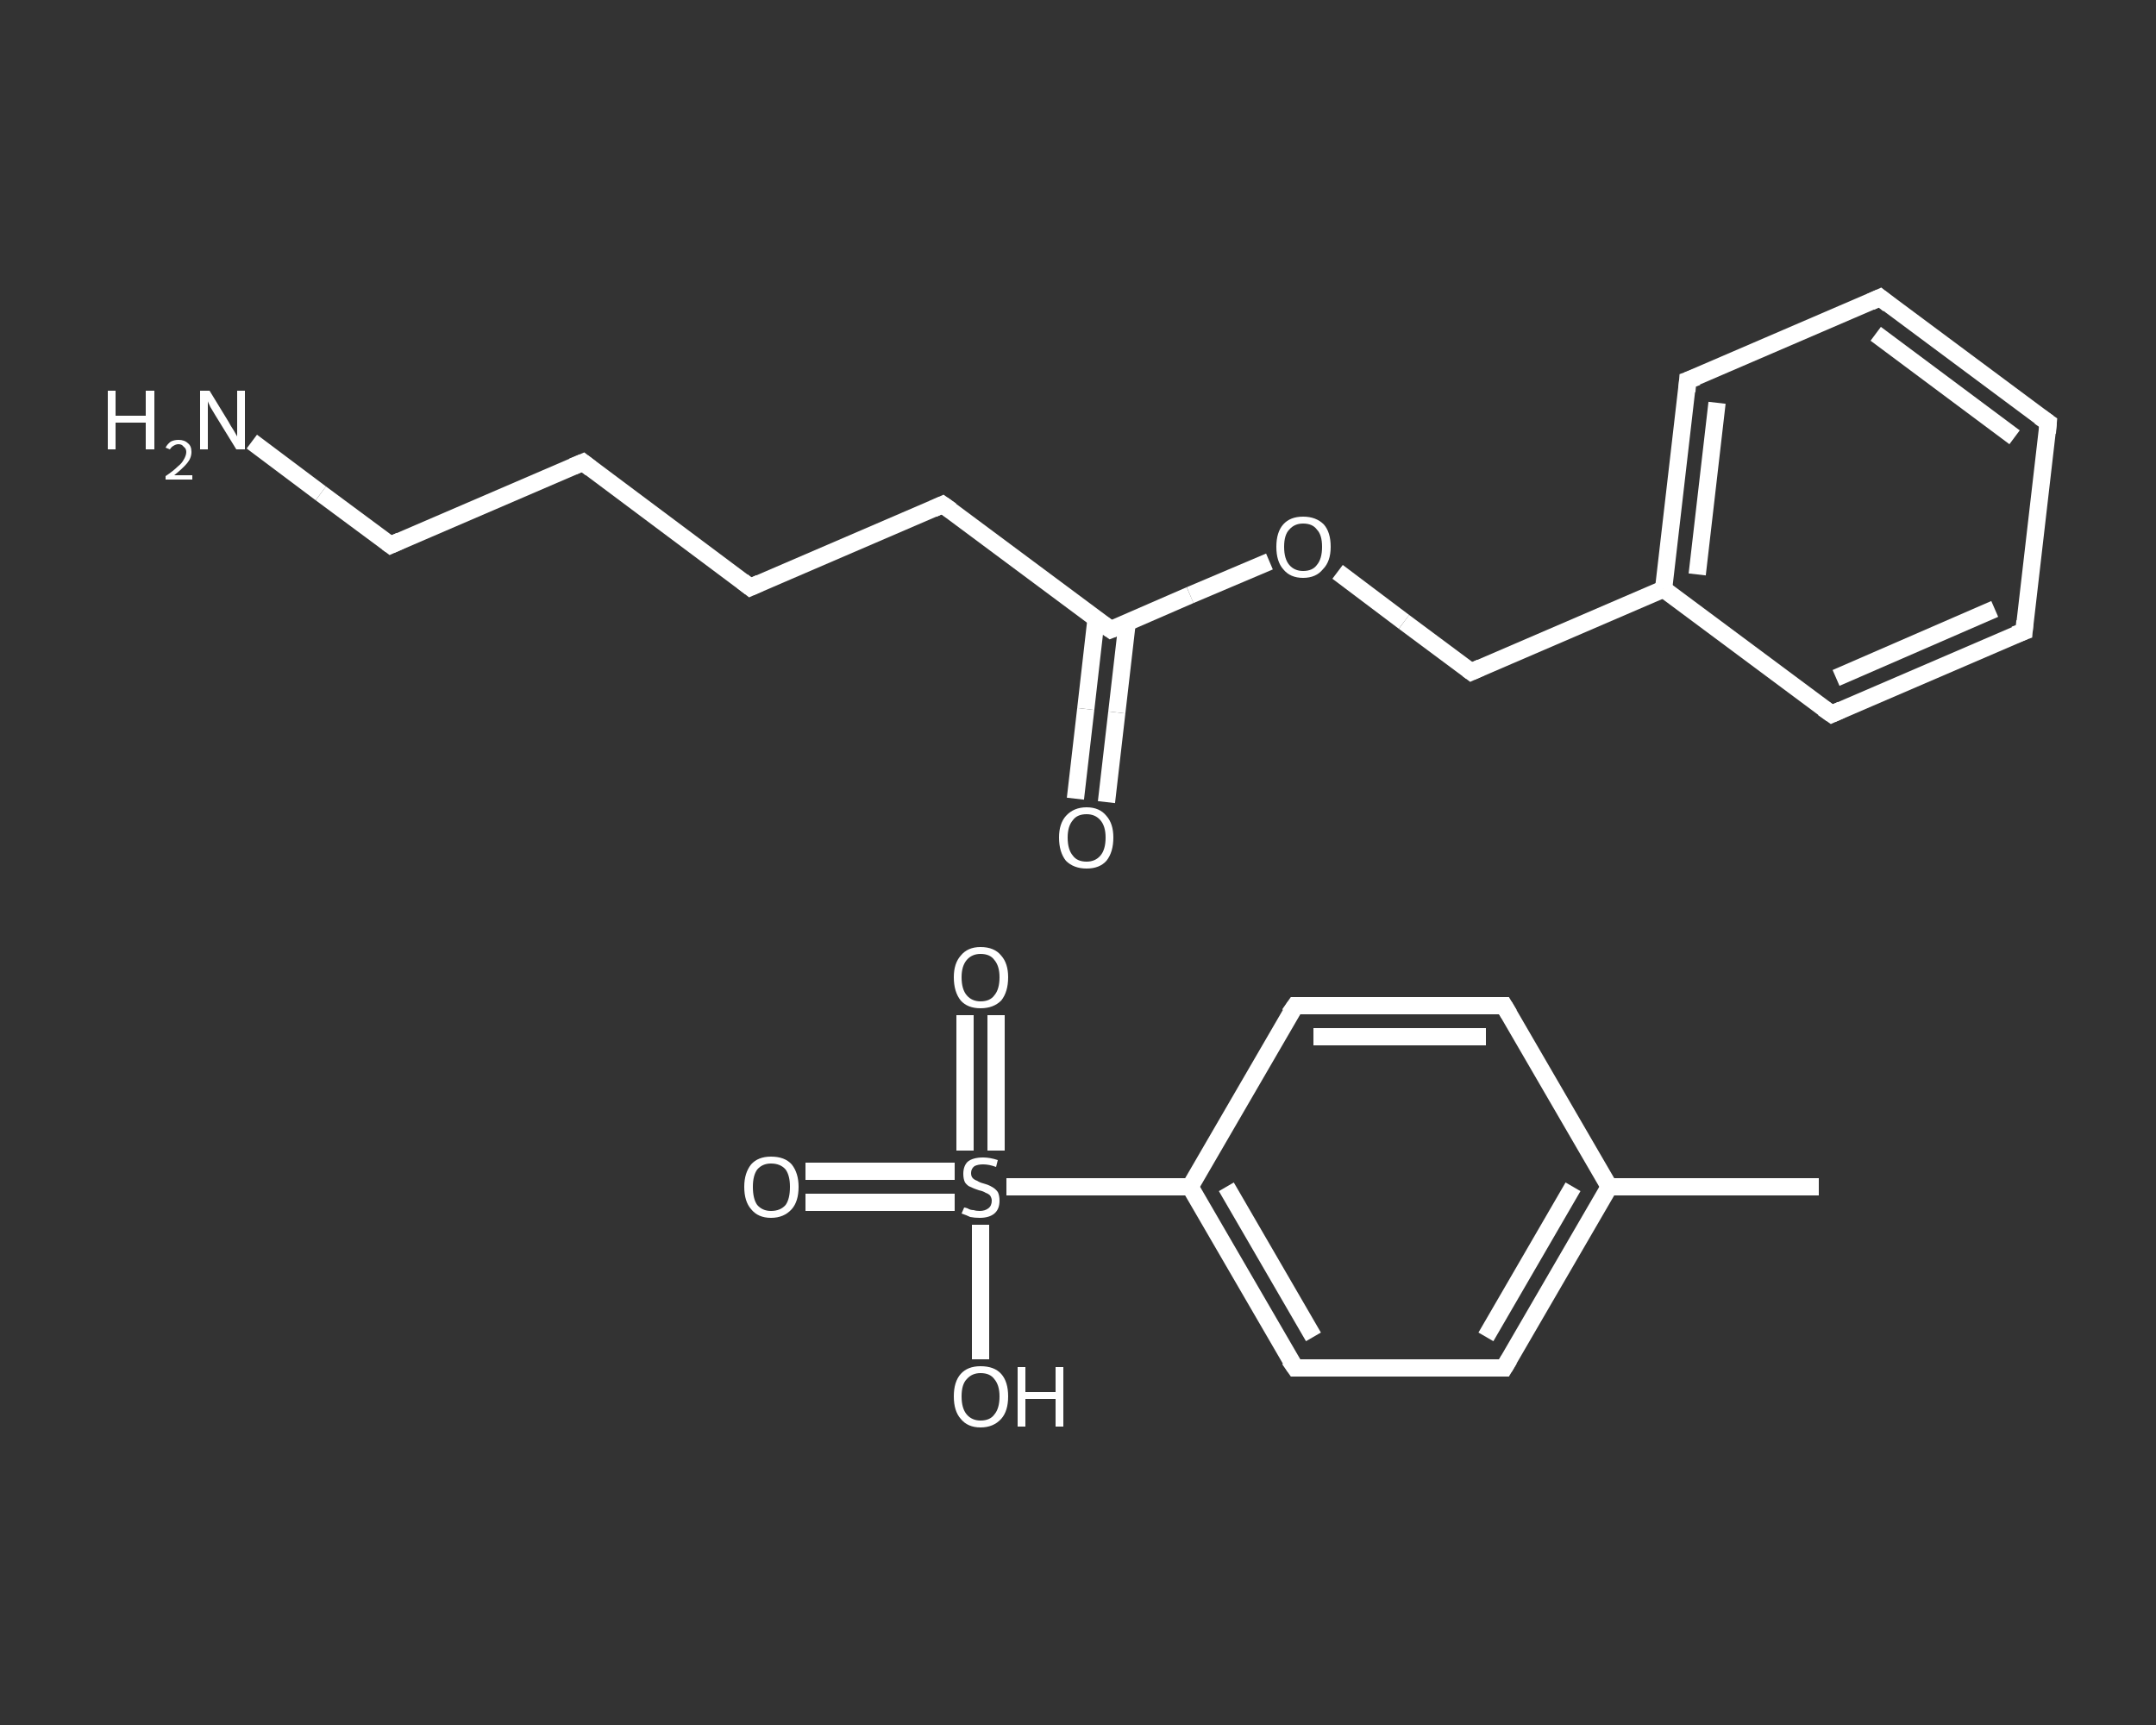 <?xml version='1.0' encoding='iso-8859-1'?>
<svg version='1.1' baseProfile='full'
              xmlns='http://www.w3.org/2000/svg'
                      xmlns:rdkit='http://www.rdkit.org/xml'
                      xmlns:xlink='http://www.w3.org/1999/xlink'
                  xml:space='preserve'
width='250px' height='200px' viewBox='0 0 250 200'>
<rect x="0" y="0" width="250" height="200" fill="#333333" stroke="none"/>
<!-- END OF HEADER -->
<rect style='opacity:1.0;fill:transparent;stroke:none' width='250.0' height='200.0' x='0.0' y='0.0'> </rect>
<path class='bond-0 atom-0 atom-1' d='M 210.9,137.6 L 186.6,137.6' style='fill:none;fill-rule:evenodd;stroke:#FFFFFF;stroke-width:2.0px;stroke-linecap:butt;stroke-linejoin:miter;stroke-opacity:1' />
<path class='bond-1 atom-1 atom-2' d='M 186.6,137.6 L 174.4,158.6' style='fill:none;fill-rule:evenodd;stroke:#FFFFFF;stroke-width:2.0px;stroke-linecap:butt;stroke-linejoin:miter;stroke-opacity:1' />
<path class='bond-1 atom-1 atom-2' d='M 182.4,137.6 L 172.3,155.0' style='fill:none;fill-rule:evenodd;stroke:#FFFFFF;stroke-width:2.0px;stroke-linecap:butt;stroke-linejoin:miter;stroke-opacity:1' />
<path class='bond-2 atom-2 atom-3' d='M 174.4,158.6 L 150.2,158.6' style='fill:none;fill-rule:evenodd;stroke:#FFFFFF;stroke-width:2.0px;stroke-linecap:butt;stroke-linejoin:miter;stroke-opacity:1' />
<path class='bond-3 atom-3 atom-4' d='M 150.2,158.6 L 138.0,137.6' style='fill:none;fill-rule:evenodd;stroke:#FFFFFF;stroke-width:2.0px;stroke-linecap:butt;stroke-linejoin:miter;stroke-opacity:1' />
<path class='bond-3 atom-3 atom-4' d='M 152.3,155.0 L 142.2,137.6' style='fill:none;fill-rule:evenodd;stroke:#FFFFFF;stroke-width:2.0px;stroke-linecap:butt;stroke-linejoin:miter;stroke-opacity:1' />
<path class='bond-4 atom-4 atom-5' d='M 138.0,137.6 L 127.4,137.6' style='fill:none;fill-rule:evenodd;stroke:#FFFFFF;stroke-width:2.0px;stroke-linecap:butt;stroke-linejoin:miter;stroke-opacity:1' />
<path class='bond-4 atom-4 atom-5' d='M 127.4,137.6 L 116.7,137.6' style='fill:none;fill-rule:evenodd;stroke:#FFFFFF;stroke-width:2.0px;stroke-linecap:butt;stroke-linejoin:miter;stroke-opacity:1' />
<path class='bond-5 atom-5 atom-6' d='M 110.7,135.8 L 102.1,135.8' style='fill:none;fill-rule:evenodd;stroke:#FFFFFF;stroke-width:2.0px;stroke-linecap:butt;stroke-linejoin:miter;stroke-opacity:1' />
<path class='bond-5 atom-5 atom-6' d='M 102.1,135.8 L 93.4,135.8' style='fill:none;fill-rule:evenodd;stroke:#FFFFFF;stroke-width:2.0px;stroke-linecap:butt;stroke-linejoin:miter;stroke-opacity:1' />
<path class='bond-5 atom-5 atom-6' d='M 110.7,139.4 L 102.1,139.4' style='fill:none;fill-rule:evenodd;stroke:#FFFFFF;stroke-width:2.0px;stroke-linecap:butt;stroke-linejoin:miter;stroke-opacity:1' />
<path class='bond-5 atom-5 atom-6' d='M 102.1,139.4 L 93.4,139.4' style='fill:none;fill-rule:evenodd;stroke:#FFFFFF;stroke-width:2.0px;stroke-linecap:butt;stroke-linejoin:miter;stroke-opacity:1' />
<path class='bond-6 atom-5 atom-7' d='M 115.5,133.4 L 115.5,125.5' style='fill:none;fill-rule:evenodd;stroke:#FFFFFF;stroke-width:2.0px;stroke-linecap:butt;stroke-linejoin:miter;stroke-opacity:1' />
<path class='bond-6 atom-5 atom-7' d='M 115.5,125.5 L 115.5,117.7' style='fill:none;fill-rule:evenodd;stroke:#FFFFFF;stroke-width:2.0px;stroke-linecap:butt;stroke-linejoin:miter;stroke-opacity:1' />
<path class='bond-6 atom-5 atom-7' d='M 111.9,133.4 L 111.9,125.5' style='fill:none;fill-rule:evenodd;stroke:#FFFFFF;stroke-width:2.0px;stroke-linecap:butt;stroke-linejoin:miter;stroke-opacity:1' />
<path class='bond-6 atom-5 atom-7' d='M 111.9,125.5 L 111.9,117.7' style='fill:none;fill-rule:evenodd;stroke:#FFFFFF;stroke-width:2.0px;stroke-linecap:butt;stroke-linejoin:miter;stroke-opacity:1' />
<path class='bond-7 atom-5 atom-8' d='M 113.7,142.0 L 113.7,149.8' style='fill:none;fill-rule:evenodd;stroke:#FFFFFF;stroke-width:2.0px;stroke-linecap:butt;stroke-linejoin:miter;stroke-opacity:1' />
<path class='bond-7 atom-5 atom-8' d='M 113.7,149.8 L 113.7,157.6' style='fill:none;fill-rule:evenodd;stroke:#FFFFFF;stroke-width:2.0px;stroke-linecap:butt;stroke-linejoin:miter;stroke-opacity:1' />
<path class='bond-8 atom-4 atom-9' d='M 138.0,137.6 L 150.2,116.6' style='fill:none;fill-rule:evenodd;stroke:#FFFFFF;stroke-width:2.0px;stroke-linecap:butt;stroke-linejoin:miter;stroke-opacity:1' />
<path class='bond-9 atom-9 atom-10' d='M 150.2,116.6 L 174.4,116.6' style='fill:none;fill-rule:evenodd;stroke:#FFFFFF;stroke-width:2.0px;stroke-linecap:butt;stroke-linejoin:miter;stroke-opacity:1' />
<path class='bond-9 atom-9 atom-10' d='M 152.3,120.2 L 172.3,120.2' style='fill:none;fill-rule:evenodd;stroke:#FFFFFF;stroke-width:2.0px;stroke-linecap:butt;stroke-linejoin:miter;stroke-opacity:1' />
<path class='bond-10 atom-11 atom-12' d='M 29.2,51.2 L 37.2,57.2' style='fill:none;fill-rule:evenodd;stroke:#FFFFFF;stroke-width:2.0px;stroke-linecap:butt;stroke-linejoin:miter;stroke-opacity:1' />
<path class='bond-10 atom-11 atom-12' d='M 37.2,57.2 L 45.3,63.2' style='fill:none;fill-rule:evenodd;stroke:#FFFFFF;stroke-width:2.0px;stroke-linecap:butt;stroke-linejoin:miter;stroke-opacity:1' />
<path class='bond-11 atom-12 atom-13' d='M 45.3,63.2 L 67.6,53.6' style='fill:none;fill-rule:evenodd;stroke:#FFFFFF;stroke-width:2.0px;stroke-linecap:butt;stroke-linejoin:miter;stroke-opacity:1' />
<path class='bond-12 atom-13 atom-14' d='M 67.6,53.6 L 87.0,68.1' style='fill:none;fill-rule:evenodd;stroke:#FFFFFF;stroke-width:2.0px;stroke-linecap:butt;stroke-linejoin:miter;stroke-opacity:1' />
<path class='bond-13 atom-14 atom-15' d='M 87.0,68.1 L 109.3,58.5' style='fill:none;fill-rule:evenodd;stroke:#FFFFFF;stroke-width:2.0px;stroke-linecap:butt;stroke-linejoin:miter;stroke-opacity:1' />
<path class='bond-14 atom-15 atom-16' d='M 109.3,58.5 L 128.8,73.0' style='fill:none;fill-rule:evenodd;stroke:#FFFFFF;stroke-width:2.0px;stroke-linecap:butt;stroke-linejoin:miter;stroke-opacity:1' />
<path class='bond-15 atom-16 atom-17' d='M 127.1,71.7 L 125.9,82.2' style='fill:none;fill-rule:evenodd;stroke:#FFFFFF;stroke-width:2.0px;stroke-linecap:butt;stroke-linejoin:miter;stroke-opacity:1' />
<path class='bond-15 atom-16 atom-17' d='M 125.9,82.2 L 124.7,92.6' style='fill:none;fill-rule:evenodd;stroke:#FFFFFF;stroke-width:2.0px;stroke-linecap:butt;stroke-linejoin:miter;stroke-opacity:1' />
<path class='bond-15 atom-16 atom-17' d='M 130.7,72.2 L 129.5,82.6' style='fill:none;fill-rule:evenodd;stroke:#FFFFFF;stroke-width:2.0px;stroke-linecap:butt;stroke-linejoin:miter;stroke-opacity:1' />
<path class='bond-15 atom-16 atom-17' d='M 129.5,82.6 L 128.3,93.0' style='fill:none;fill-rule:evenodd;stroke:#FFFFFF;stroke-width:2.0px;stroke-linecap:butt;stroke-linejoin:miter;stroke-opacity:1' />
<path class='bond-16 atom-16 atom-18' d='M 128.8,73.0 L 138.0,69.0' style='fill:none;fill-rule:evenodd;stroke:#FFFFFF;stroke-width:2.0px;stroke-linecap:butt;stroke-linejoin:miter;stroke-opacity:1' />
<path class='bond-16 atom-16 atom-18' d='M 138.0,69.0 L 147.2,65.1' style='fill:none;fill-rule:evenodd;stroke:#FFFFFF;stroke-width:2.0px;stroke-linecap:butt;stroke-linejoin:miter;stroke-opacity:1' />
<path class='bond-17 atom-18 atom-19' d='M 155.1,66.3 L 162.8,72.1' style='fill:none;fill-rule:evenodd;stroke:#FFFFFF;stroke-width:2.0px;stroke-linecap:butt;stroke-linejoin:miter;stroke-opacity:1' />
<path class='bond-17 atom-18 atom-19' d='M 162.8,72.1 L 170.6,77.9' style='fill:none;fill-rule:evenodd;stroke:#FFFFFF;stroke-width:2.0px;stroke-linecap:butt;stroke-linejoin:miter;stroke-opacity:1' />
<path class='bond-18 atom-19 atom-20' d='M 170.6,77.9 L 192.9,68.3' style='fill:none;fill-rule:evenodd;stroke:#FFFFFF;stroke-width:2.0px;stroke-linecap:butt;stroke-linejoin:miter;stroke-opacity:1' />
<path class='bond-19 atom-20 atom-21' d='M 192.9,68.3 L 195.7,44.1' style='fill:none;fill-rule:evenodd;stroke:#FFFFFF;stroke-width:2.0px;stroke-linecap:butt;stroke-linejoin:miter;stroke-opacity:1' />
<path class='bond-19 atom-20 atom-21' d='M 196.8,66.6 L 199.1,46.7' style='fill:none;fill-rule:evenodd;stroke:#FFFFFF;stroke-width:2.0px;stroke-linecap:butt;stroke-linejoin:miter;stroke-opacity:1' />
<path class='bond-20 atom-21 atom-22' d='M 195.7,44.1 L 218.0,34.5' style='fill:none;fill-rule:evenodd;stroke:#FFFFFF;stroke-width:2.0px;stroke-linecap:butt;stroke-linejoin:miter;stroke-opacity:1' />
<path class='bond-21 atom-22 atom-23' d='M 218.0,34.5 L 237.5,49.0' style='fill:none;fill-rule:evenodd;stroke:#FFFFFF;stroke-width:2.0px;stroke-linecap:butt;stroke-linejoin:miter;stroke-opacity:1' />
<path class='bond-21 atom-22 atom-23' d='M 217.5,38.7 L 233.6,50.7' style='fill:none;fill-rule:evenodd;stroke:#FFFFFF;stroke-width:2.0px;stroke-linecap:butt;stroke-linejoin:miter;stroke-opacity:1' />
<path class='bond-22 atom-23 atom-24' d='M 237.5,49.0 L 234.7,73.2' style='fill:none;fill-rule:evenodd;stroke:#FFFFFF;stroke-width:2.0px;stroke-linecap:butt;stroke-linejoin:miter;stroke-opacity:1' />
<path class='bond-23 atom-24 atom-25' d='M 234.7,73.2 L 212.4,82.8' style='fill:none;fill-rule:evenodd;stroke:#FFFFFF;stroke-width:2.0px;stroke-linecap:butt;stroke-linejoin:miter;stroke-opacity:1' />
<path class='bond-23 atom-24 atom-25' d='M 231.3,70.6 L 212.9,78.6' style='fill:none;fill-rule:evenodd;stroke:#FFFFFF;stroke-width:2.0px;stroke-linecap:butt;stroke-linejoin:miter;stroke-opacity:1' />
<path class='bond-24 atom-10 atom-1' d='M 174.4,116.6 L 186.6,137.6' style='fill:none;fill-rule:evenodd;stroke:#FFFFFF;stroke-width:2.0px;stroke-linecap:butt;stroke-linejoin:miter;stroke-opacity:1' />
<path class='bond-25 atom-25 atom-20' d='M 212.4,82.8 L 192.9,68.3' style='fill:none;fill-rule:evenodd;stroke:#FFFFFF;stroke-width:2.0px;stroke-linecap:butt;stroke-linejoin:miter;stroke-opacity:1' />
<path d='M 175.0,157.6 L 174.4,158.6 L 173.2,158.6' style='fill:none;stroke:#FFFFFF;stroke-width:2.0px;stroke-linecap:butt;stroke-linejoin:miter;stroke-opacity:1;' />
<path d='M 151.4,158.6 L 150.2,158.6 L 149.5,157.6' style='fill:none;stroke:#FFFFFF;stroke-width:2.0px;stroke-linecap:butt;stroke-linejoin:miter;stroke-opacity:1;' />
<path d='M 149.5,117.6 L 150.2,116.6 L 151.4,116.6' style='fill:none;stroke:#FFFFFF;stroke-width:2.0px;stroke-linecap:butt;stroke-linejoin:miter;stroke-opacity:1;' />
<path d='M 173.2,116.6 L 174.4,116.6 L 175.0,117.6' style='fill:none;stroke:#FFFFFF;stroke-width:2.0px;stroke-linecap:butt;stroke-linejoin:miter;stroke-opacity:1;' />
<path d='M 44.9,62.9 L 45.3,63.2 L 46.4,62.7' style='fill:none;stroke:#FFFFFF;stroke-width:2.0px;stroke-linecap:butt;stroke-linejoin:miter;stroke-opacity:1;' />
<path d='M 66.4,54.1 L 67.6,53.6 L 68.5,54.3' style='fill:none;stroke:#FFFFFF;stroke-width:2.0px;stroke-linecap:butt;stroke-linejoin:miter;stroke-opacity:1;' />
<path d='M 86.1,67.4 L 87.0,68.1 L 88.1,67.6' style='fill:none;stroke:#FFFFFF;stroke-width:2.0px;stroke-linecap:butt;stroke-linejoin:miter;stroke-opacity:1;' />
<path d='M 108.2,59.0 L 109.3,58.5 L 110.3,59.2' style='fill:none;stroke:#FFFFFF;stroke-width:2.0px;stroke-linecap:butt;stroke-linejoin:miter;stroke-opacity:1;' />
<path d='M 127.8,72.3 L 128.8,73.0 L 129.3,72.8' style='fill:none;stroke:#FFFFFF;stroke-width:2.0px;stroke-linecap:butt;stroke-linejoin:miter;stroke-opacity:1;' />
<path d='M 170.2,77.6 L 170.6,77.9 L 171.7,77.4' style='fill:none;stroke:#FFFFFF;stroke-width:2.0px;stroke-linecap:butt;stroke-linejoin:miter;stroke-opacity:1;' />
<path d='M 195.6,45.4 L 195.7,44.1 L 196.8,43.7' style='fill:none;stroke:#FFFFFF;stroke-width:2.0px;stroke-linecap:butt;stroke-linejoin:miter;stroke-opacity:1;' />
<path d='M 216.9,35.0 L 218.0,34.5 L 219.0,35.3' style='fill:none;stroke:#FFFFFF;stroke-width:2.0px;stroke-linecap:butt;stroke-linejoin:miter;stroke-opacity:1;' />
<path d='M 236.5,48.3 L 237.5,49.0 L 237.4,50.2' style='fill:none;stroke:#FFFFFF;stroke-width:2.0px;stroke-linecap:butt;stroke-linejoin:miter;stroke-opacity:1;' />
<path d='M 234.8,72.0 L 234.7,73.2 L 233.6,73.6' style='fill:none;stroke:#FFFFFF;stroke-width:2.0px;stroke-linecap:butt;stroke-linejoin:miter;stroke-opacity:1;' />
<path d='M 213.5,82.3 L 212.4,82.8 L 211.4,82.1' style='fill:none;stroke:#FFFFFF;stroke-width:2.0px;stroke-linecap:butt;stroke-linejoin:miter;stroke-opacity:1;' />
<path class='atom-5' d='M 111.8 140.0
Q 111.9 140.0, 112.2 140.1
Q 112.5 140.3, 112.9 140.3
Q 113.2 140.4, 113.6 140.4
Q 114.2 140.4, 114.6 140.1
Q 115.0 139.8, 115.0 139.2
Q 115.0 138.9, 114.8 138.6
Q 114.6 138.4, 114.3 138.3
Q 114.0 138.1, 113.5 138.0
Q 112.9 137.8, 112.5 137.6
Q 112.2 137.5, 111.9 137.1
Q 111.7 136.7, 111.7 136.1
Q 111.7 135.2, 112.2 134.7
Q 112.8 134.2, 114.0 134.2
Q 114.8 134.2, 115.7 134.5
L 115.5 135.3
Q 114.7 135.0, 114.0 135.0
Q 113.4 135.0, 113.0 135.2
Q 112.6 135.5, 112.6 136.0
Q 112.6 136.4, 112.8 136.6
Q 113.0 136.8, 113.3 136.9
Q 113.6 137.1, 114.0 137.2
Q 114.7 137.4, 115.0 137.6
Q 115.4 137.8, 115.7 138.2
Q 115.9 138.6, 115.9 139.2
Q 115.9 140.2, 115.3 140.7
Q 114.7 141.2, 113.6 141.2
Q 113.0 141.2, 112.5 141.1
Q 112.1 140.9, 111.5 140.7
L 111.8 140.0
' fill='#FFFFFF'/>
<path class='atom-6' d='M 86.3 137.6
Q 86.3 136.0, 87.1 135.0
Q 87.9 134.1, 89.4 134.1
Q 91.0 134.1, 91.8 135.0
Q 92.6 136.0, 92.6 137.6
Q 92.6 139.3, 91.8 140.2
Q 90.9 141.2, 89.4 141.2
Q 87.9 141.2, 87.1 140.2
Q 86.3 139.3, 86.3 137.6
M 89.4 140.4
Q 90.5 140.4, 91.1 139.7
Q 91.6 139.0, 91.6 137.6
Q 91.6 136.3, 91.1 135.6
Q 90.5 134.9, 89.4 134.9
Q 88.4 134.9, 87.8 135.6
Q 87.3 136.3, 87.3 137.6
Q 87.3 139.0, 87.8 139.7
Q 88.4 140.4, 89.4 140.4
' fill='#FFFFFF'/>
<path class='atom-7' d='M 110.6 113.3
Q 110.6 111.7, 111.4 110.8
Q 112.2 109.8, 113.7 109.8
Q 115.3 109.8, 116.1 110.8
Q 116.9 111.7, 116.9 113.3
Q 116.9 115.0, 116.1 116.0
Q 115.2 116.9, 113.7 116.9
Q 112.2 116.9, 111.4 116.0
Q 110.6 115.0, 110.6 113.3
M 113.7 116.1
Q 114.8 116.1, 115.3 115.4
Q 115.9 114.7, 115.9 113.3
Q 115.9 112.0, 115.3 111.3
Q 114.8 110.6, 113.7 110.6
Q 112.7 110.6, 112.1 111.3
Q 111.5 112.0, 111.5 113.3
Q 111.5 114.7, 112.1 115.4
Q 112.7 116.1, 113.7 116.1
' fill='#FFFFFF'/>
<path class='atom-8' d='M 110.6 161.9
Q 110.6 160.2, 111.4 159.3
Q 112.2 158.4, 113.7 158.4
Q 115.3 158.4, 116.1 159.3
Q 116.9 160.2, 116.9 161.9
Q 116.9 163.6, 116.1 164.5
Q 115.2 165.5, 113.7 165.5
Q 112.2 165.5, 111.4 164.5
Q 110.6 163.6, 110.6 161.9
M 113.7 164.7
Q 114.8 164.7, 115.3 164.0
Q 115.9 163.3, 115.9 161.9
Q 115.9 160.6, 115.3 159.9
Q 114.8 159.2, 113.7 159.2
Q 112.7 159.2, 112.1 159.9
Q 111.5 160.5, 111.5 161.9
Q 111.5 163.3, 112.1 164.0
Q 112.7 164.7, 113.7 164.7
' fill='#FFFFFF'/>
<path class='atom-8' d='M 118.0 158.5
L 118.9 158.5
L 118.9 161.4
L 122.4 161.4
L 122.4 158.5
L 123.3 158.5
L 123.3 165.4
L 122.4 165.4
L 122.4 162.2
L 118.9 162.2
L 118.9 165.4
L 118.0 165.4
L 118.0 158.5
' fill='#FFFFFF'/>
<path class='atom-11' d='M 12.5 45.3
L 13.4 45.3
L 13.4 48.2
L 16.9 48.2
L 16.9 45.3
L 17.9 45.3
L 17.9 52.1
L 16.9 52.1
L 16.9 49.0
L 13.4 49.0
L 13.4 52.1
L 12.5 52.1
L 12.5 45.3
' fill='#FFFFFF'/>
<path class='atom-11' d='M 19.2 51.9
Q 19.4 51.5, 19.8 51.2
Q 20.2 51.0, 20.7 51.0
Q 21.4 51.0, 21.8 51.4
Q 22.2 51.7, 22.2 52.4
Q 22.2 53.1, 21.7 53.7
Q 21.2 54.3, 20.2 55.1
L 22.3 55.1
L 22.3 55.6
L 19.2 55.6
L 19.2 55.2
Q 20.1 54.6, 20.6 54.1
Q 21.1 53.7, 21.3 53.3
Q 21.6 52.8, 21.6 52.4
Q 21.6 52.0, 21.3 51.8
Q 21.1 51.5, 20.7 51.5
Q 20.4 51.5, 20.1 51.7
Q 19.9 51.8, 19.7 52.1
L 19.2 51.9
' fill='#FFFFFF'/>
<path class='atom-11' d='M 24.3 45.3
L 26.5 48.9
Q 26.7 49.3, 27.1 49.9
Q 27.5 50.6, 27.5 50.6
L 27.5 45.3
L 28.4 45.3
L 28.4 52.1
L 27.4 52.1
L 25.0 48.2
Q 24.7 47.7, 24.4 47.2
Q 24.1 46.6, 24.1 46.5
L 24.1 52.1
L 23.2 52.1
L 23.2 45.3
L 24.3 45.3
' fill='#FFFFFF'/>
<path class='atom-17' d='M 122.8 97.1
Q 122.8 95.5, 123.6 94.6
Q 124.5 93.6, 126.0 93.6
Q 127.5 93.6, 128.3 94.6
Q 129.1 95.5, 129.1 97.1
Q 129.1 98.8, 128.3 99.8
Q 127.5 100.7, 126.0 100.7
Q 124.5 100.7, 123.6 99.8
Q 122.8 98.8, 122.8 97.1
M 126.0 99.9
Q 127.0 99.9, 127.6 99.2
Q 128.2 98.5, 128.2 97.1
Q 128.2 95.8, 127.6 95.1
Q 127.0 94.4, 126.0 94.4
Q 124.9 94.4, 124.4 95.1
Q 123.8 95.8, 123.8 97.1
Q 123.8 98.5, 124.4 99.2
Q 124.9 99.9, 126.0 99.9
' fill='#FFFFFF'/>
<path class='atom-18' d='M 148.0 63.4
Q 148.0 61.7, 148.8 60.8
Q 149.6 59.9, 151.1 59.9
Q 152.6 59.9, 153.5 60.8
Q 154.3 61.7, 154.3 63.4
Q 154.3 65.1, 153.4 66.0
Q 152.6 67.0, 151.1 67.0
Q 149.6 67.0, 148.8 66.0
Q 148.0 65.1, 148.0 63.4
M 151.1 66.2
Q 152.2 66.2, 152.7 65.5
Q 153.3 64.8, 153.3 63.4
Q 153.3 62.0, 152.7 61.4
Q 152.2 60.7, 151.1 60.7
Q 150.1 60.7, 149.5 61.4
Q 148.9 62.0, 148.9 63.4
Q 148.9 64.8, 149.5 65.5
Q 150.1 66.2, 151.1 66.2
' fill='#FFFFFF'/>
</svg>
